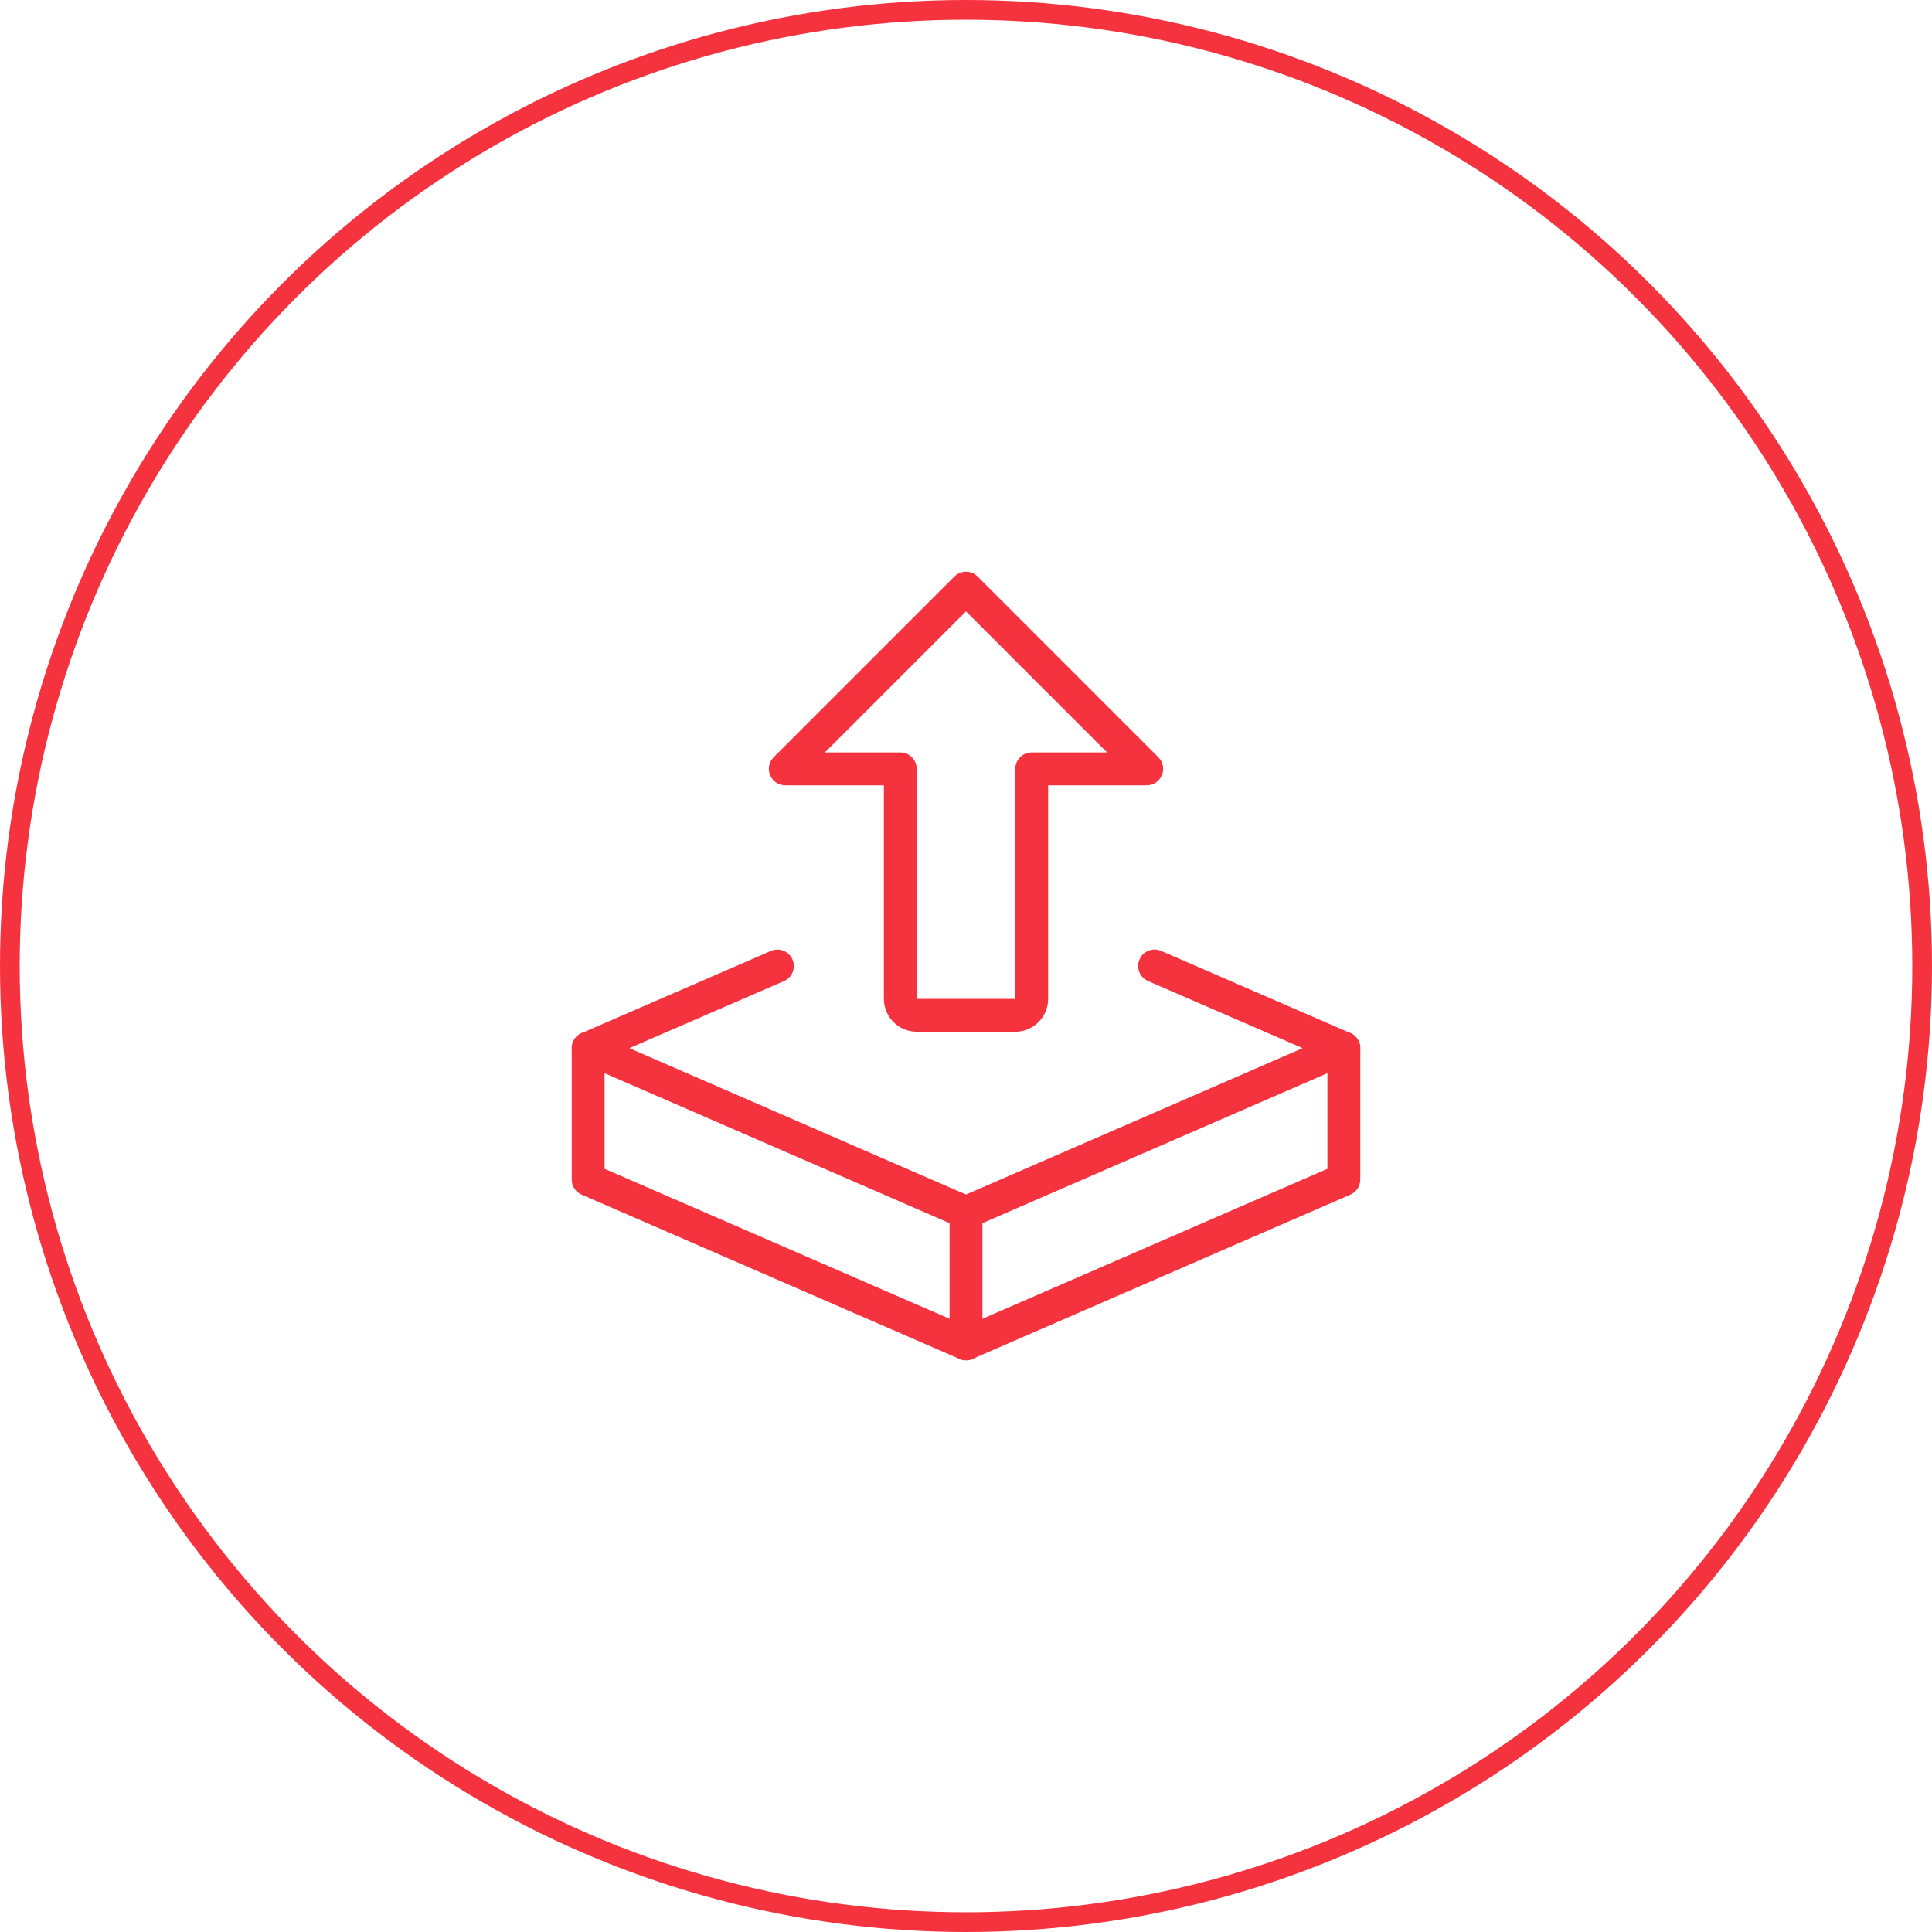 <?xml version="1.0" encoding="UTF-8"?>
<svg width="98px" height="98px" viewBox="0 0 98 98" version="1.1" xmlns="http://www.w3.org/2000/svg" xmlns:xlink="http://www.w3.org/1999/xlink">
    <!-- Generator: Sketch 55.2 (78181) - https://sketchapp.com -->
    <title>03</title>
    <desc>Created with Sketch.</desc>
    <g id="Page-1" stroke="none" stroke-width="1" fill="none" fill-rule="evenodd">
        <g id="01_Locker" transform="translate(-290, -2811)">
            <g id="content" transform="translate(200, 396)">
                <g id="02" transform="translate(90, 2107)">
                    <g id="icon" transform="translate(0, 72)">
                        <g id="03" transform="translate(0, 236)">
                            <circle id="Oval" stroke="#F5333F" cx="49" cy="49" r="48.5"></circle>
                            <g id="download" transform="translate(29, 29)" fill="#F5333F" fill-rule="nonzero">
                                <path d="M20,33.333 C19.887,33.333 19.773,33.31 19.668,33.263 L0.502,24.93 C0.197,24.798 0,24.498 0,24.167 C0,23.835 0.197,23.535 0.502,23.403 L10.102,19.237 C10.523,19.052 11.015,19.247 11.198,19.668 C11.382,20.09 11.188,20.582 10.767,20.765 L2.925,24.167 L20,31.592 L37.075,24.167 L29.235,20.763 C28.813,20.58 28.618,20.09 28.803,19.667 C28.985,19.245 29.473,19.048 29.9,19.235 L39.5,23.402 C39.803,23.535 40,23.835 40,24.167 C40,24.498 39.803,24.798 39.498,24.93 L20.332,33.263 C20.227,33.31 20.113,33.333 20,33.333 Z" id="Path"></path>
                                <path d="M20,40 C19.887,40 19.773,39.977 19.668,39.93 L0.502,31.597 C0.197,31.465 0,31.165 0,30.833 L0,24.167 C0,23.707 0.373,23.333 0.833,23.333 C1.293,23.333 1.667,23.707 1.667,24.167 L1.667,30.287 L20,38.257 L38.333,30.287 L38.333,24.167 C38.333,23.707 38.707,23.333 39.167,23.333 C39.627,23.333 40,23.707 40,24.167 L40,30.833 C40,31.165 39.803,31.465 39.498,31.597 L20.332,39.93 C20.227,39.977 20.113,40 20,40 Z" id="Path"></path>
                                <path d="M20,40 C19.54,40 19.167,39.627 19.167,39.167 L19.167,32.5 C19.167,32.04 19.54,31.667 20,31.667 C20.46,31.667 20.833,32.04 20.833,32.5 L20.833,39.167 C20.833,39.627 20.46,40 20,40 Z" id="Path"></path>
                                <path d="M20,23.333 C19.787,23.333 19.573,23.252 19.41,23.09 L10.243,13.923 C10.005,13.683 9.933,13.327 10.063,13.015 C10.192,12.703 10.497,12.5 10.833,12.5 L15.833,12.5 L15.833,1.667 C15.833,0.748 16.582,-8.8817842e-16 17.5,-8.8817842e-16 L22.5,-8.8817842e-16 C23.418,-8.8817842e-16 24.167,0.748 24.167,1.667 L24.167,12.5 L29.167,12.5 C29.503,12.5 29.808,12.703 29.937,13.015 C30.067,13.327 29.995,13.685 29.757,13.923 L20.59,23.09 C20.427,23.252 20.213,23.333 20,23.333 Z M12.845,14.167 L20,21.322 L27.155,14.167 L23.333,14.167 C22.873,14.167 22.5,13.793 22.5,13.333 L22.5,1.667 L17.5,1.667 L17.5,13.333 C17.5,13.793 17.127,14.167 16.667,14.167 L12.845,14.167 Z" id="Shape" transform="translate(20, 11.667) scale(1, -1) translate(-20, -11.667) "></path>
                            </g>
                        </g>
                    </g>
                </g>
            </g>
        </g>
    </g>
</svg>